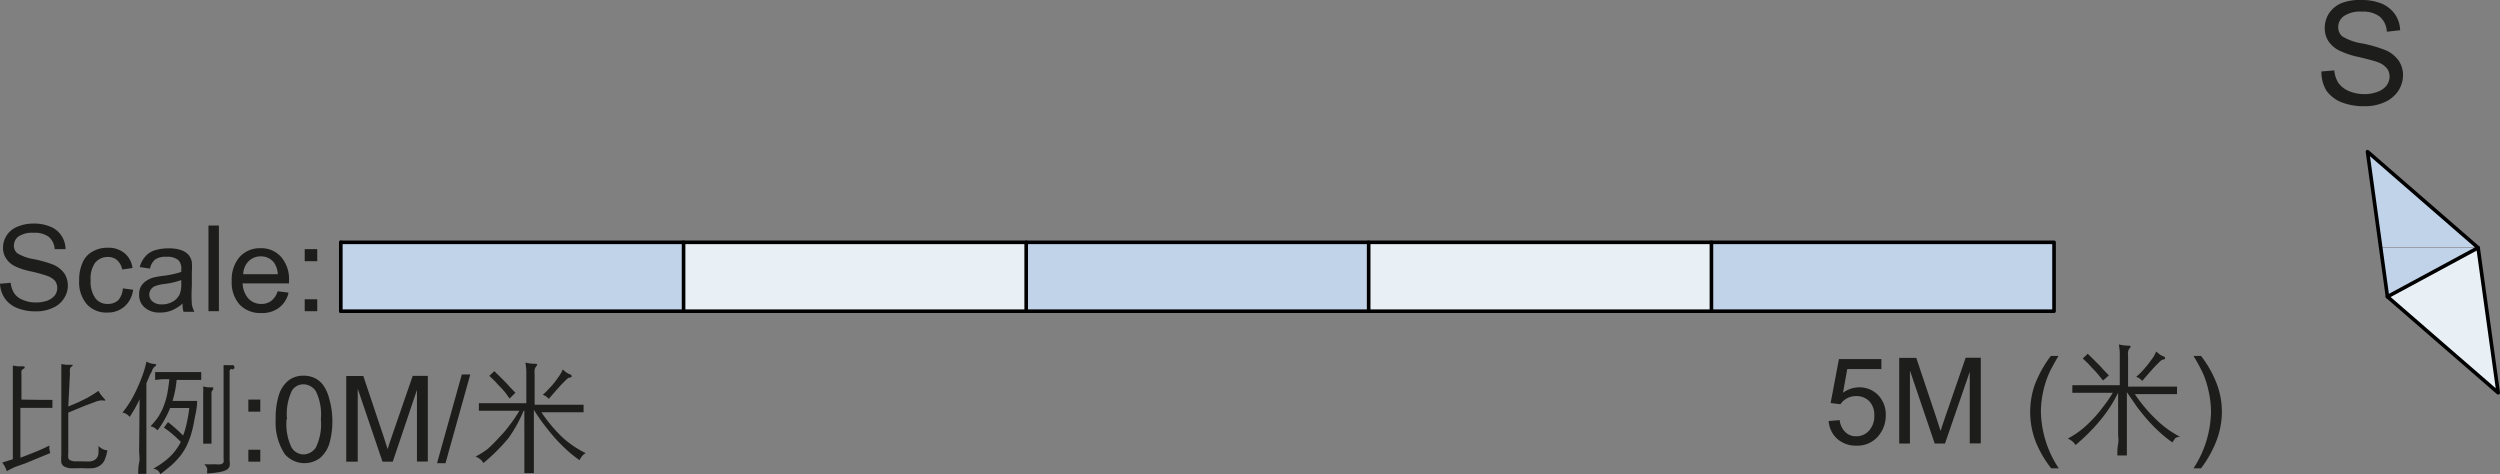 <svg xmlns="http://www.w3.org/2000/svg" viewBox="0 0 165.49 31.38"><rect x="0" y="0" width="165.49" height="31.38" fill="#808080" stroke="none"/><defs><style>.cls-1{fill:#e8f0f6;}.cls-2{fill:#c1d3e8;}.cls-3,.cls-4{fill:none;stroke-linecap:round;}.cls-3{stroke:#c1d3e8;stroke-miterlimit:10;stroke-width:0;}.cls-4{stroke:#000;stroke-linejoin:round;stroke-width:0.24px;}.cls-5{fill:#1d1d1b;}</style></defs><g id="Layer_2" data-name="Layer 2"><g id="Layer_2-2" data-name="Layer 2"><rect class="cls-1" x="90.6" y="16.04" width="22.68" height="4.56"/><rect class="cls-1" x="45.25" y="16.04" width="22.68" height="4.56"/><polygon class="cls-1" points="164.53 19.64 164.04 16.4 158.04 19.64 165.37 26 164.53 19.64"/></g><g id="Layer_1-2" data-name="Layer 1"><path class="cls-2" d="M22.56,16,45.25,20.6H22.56Zm22.69,0H22.56L45.25,20.6Z"/><path class="cls-3" d="M22.56,16,45.25,20.6H22.56Zm22.69,0H22.56L45.25,20.6Z"/><path class="cls-2" d="M113.29,16,136,20.6H113.29ZM136,16H113.29L136,20.6Z"/><path class="cls-3" d="M113.29,16,136,20.6H113.29ZM136,16H113.29L136,20.6Z"/><path class="cls-2" d="M67.93,16,90.6,20.6H67.93ZM90.6,16H67.93L90.6,20.6Z"/><path class="cls-3" d="M67.93,16,90.6,20.6H67.93ZM90.6,16H67.93L90.6,20.6Z"/><polyline class="cls-4" points="22.57 16.04 135.97 16.04 135.97 20.6 22.57 20.6"/><line class="cls-4" x1="45.25" y1="16.04" x2="45.25" y2="20.6"/><line class="cls-4" x1="67.93" y1="16.04" x2="67.93" y2="20.6"/><line class="cls-4" x1="90.6" y1="16.04" x2="90.6" y2="20.6"/><line class="cls-4" x1="113.29" y1="16.04" x2="113.29" y2="20.6"/><path class="cls-5" d="M2.64,26.47h.53l.3,0V27l-.3,0H1.35v3.3q.48-.18,1-.39a9.8,9.8,0,0,0,.92-.42,2,2,0,0,0,0,.27l.06.23-.83.34-.79.33L1,30.91a5.53,5.53,0,0,0-.55.28,1.94,1.94,0,0,0-.3-.57l.34-.11.36-.11V25.13c0-.2,0-.38,0-.53s0-.28,0-.4l.34.05.3,0c.09,0,.14,0,.14.06s0,.07-.11.12a.23.23,0,0,0-.1.13,1.65,1.65,0,0,0,0,.27v1.62Zm1.88.44.7-.3.53-.26.41-.24c.12-.08.24-.15.35-.24a3.11,3.11,0,0,0,.2.3l.17.2c.07.06.09.11.08.14s-.07,0-.16,0a.59.59,0,0,0-.17,0,1.82,1.82,0,0,0-.35.1l-.67.25-1.09.45V30a1.26,1.26,0,0,0,0,.3.2.2,0,0,0,.12.16.78.78,0,0,0,.29.08h.53a4,4,0,0,0,.55,0,.72.72,0,0,0,.33-.15.58.58,0,0,0,.17-.32,2.64,2.64,0,0,0,0-.55,1.32,1.32,0,0,0,.29.21,1,1,0,0,0,.31.08,3,3,0,0,1-.18.63.85.85,0,0,1-.3.37,1.1,1.1,0,0,1-.47.18,5.07,5.07,0,0,1-.73,0L4.7,31a1.11,1.11,0,0,1-.45-.12.39.39,0,0,1-.19-.26,2.91,2.91,0,0,1,0-.49V25c0-.23,0-.41,0-.55s0-.26,0-.35l.35.05h.31c.06,0,.1,0,.1,0s0,.08-.1.12a.27.27,0,0,0-.09.17,1.42,1.42,0,0,0,0,.31Z"/><path class="cls-5" d="M9.24,26.43c-.1.22-.21.42-.31.61l-.34.56a1,1,0,0,0-.23-.2,1.06,1.06,0,0,0-.25-.09,7.38,7.38,0,0,0,.52-.74,8.37,8.37,0,0,0,.44-.84c.14-.3.26-.6.37-.9s.19-.61.26-.9a.74.74,0,0,0,.24.11.85.85,0,0,0,.25.05q.13,0,.15.06s0,.07-.09.11a.59.59,0,0,0-.08.08.75.75,0,0,0-.1.17c0,.08-.09.18-.15.32l-.23.54v6H9.15c0-.23,0-.48.06-.74s0-.54,0-.83Zm2-1.33h-.49l-.48.05v-.52l.36,0,.34,0h1.64l.34,0,.37,0v.52l-.37,0-.33,0h-.93a6.45,6.45,0,0,1-.27,1.39h1.3l.33,0c0,.46-.11.87-.18,1.24a7.69,7.69,0,0,1-.23,1,5.51,5.51,0,0,1-.31.78,4,4,0,0,1-.42.65,6.15,6.15,0,0,1-.56.59l-.73.59a.77.77,0,0,0-.18-.25.79.79,0,0,0-.29-.12,5.33,5.33,0,0,0,1.08-.77,3.72,3.72,0,0,0,.74-1c-.18-.18-.36-.35-.55-.51a5.32,5.32,0,0,0-.57-.43l.27-.37a10.21,10.21,0,0,1,1,.89,4.91,4.91,0,0,0,.24-.82,8.65,8.65,0,0,0,.17-1H11.26a5.72,5.72,0,0,1-.36.75,4.58,4.58,0,0,1-.48.73.76.76,0,0,0-.46-.27,6.05,6.05,0,0,0,.48-.57,4.48,4.48,0,0,0,.35-.65,5.49,5.49,0,0,0,.25-.78A9.85,9.85,0,0,0,11.21,25.1Zm4.07-.7a.23.23,0,0,0-.11.22v5.87a1.31,1.31,0,0,1,0,.37.5.5,0,0,1-.2.24,1.62,1.62,0,0,1-.47.15,6.15,6.15,0,0,1-.82.09,1.09,1.09,0,0,0,0-.19.33.33,0,0,0,0-.15.54.54,0,0,0-.07-.13.75.75,0,0,0-.12-.14,6.92,6.92,0,0,0,.72,0,1.28,1.28,0,0,0,.39,0,.25.25,0,0,0,.17-.14.66.66,0,0,0,0-.21V25.49c0-.29,0-.55,0-.79s0-.42,0-.53l.28,0a1.22,1.22,0,0,0,.27,0c.08,0,.12,0,.14.06A.1.1,0,0,1,15.28,24.4Zm-1.2,1.4A.24.24,0,0,0,14,26v2.37c0,.1,0,.21,0,.33s0,.24,0,.35,0,.22,0,.32h-.55c0-.1,0-.2,0-.32s0-.23,0-.35,0-.23,0-.33V26.66c0-.21,0-.41,0-.61a4.13,4.13,0,0,0,0-.47l.29.06H14c.07,0,.11,0,.11,0S14.14,25.76,14.08,25.8Z"/><path class="cls-5" d="M16.44,27.25v-.8h.79v.8Zm0,3.31v-.79h.79v.79Z"/><path class="cls-5" d="M18.25,27.76a5,5,0,0,1,.21-1.61,2,2,0,0,1,.62-.95,1.56,1.56,0,0,1,1-.33,1.69,1.69,0,0,1,.8.18,1.52,1.52,0,0,1,.57.53,2.69,2.69,0,0,1,.35.84A5.34,5.34,0,0,1,22,27.76a5.36,5.36,0,0,1-.2,1.61,2.05,2.05,0,0,1-.62.95,1.72,1.72,0,0,1-2.32-.25A3.77,3.77,0,0,1,18.25,27.76Zm.72,0a3.54,3.54,0,0,0,.33,1.86.94.94,0,0,0,.8.46,1,1,0,0,0,.81-.46,3.54,3.54,0,0,0,.33-1.86,3.54,3.54,0,0,0-.33-1.86,1,1,0,0,0-.82-.46.89.89,0,0,0-.76.41A3.56,3.56,0,0,0,19,27.76Z"/><path class="cls-5" d="M22.92,30.56V24.89h1.13l1.34,4,.27.84c.06-.2.16-.51.3-.91l1.36-3.94h1v5.67H27.6V25.81L26,30.56h-.68l-1.64-4.83v4.83Z"/><path class="cls-5" d="M28.93,30.66l1.64-5.87h.56l-1.64,5.87Z"/><path class="cls-5" d="M34.38,27.19h-.69l-.71,0-.69,0-.59,0v-.5l1.34,0h1.8V25.25c0-.3,0-.54,0-.72a4.78,4.78,0,0,0-.06-.53,2.57,2.57,0,0,0,.65.08c.15,0,.17.06.05.19a.51.51,0,0,0-.09.21,1.35,1.35,0,0,0,0,.31v2h2l1.24,0v.5l-.61,0-.72,0-.75,0h-.71a10.06,10.06,0,0,0,1.4,1.67A6.64,6.64,0,0,0,38.78,30a.51.51,0,0,0-.23.17,1.62,1.62,0,0,0-.19.29,8.17,8.17,0,0,1-.85-.68c-.27-.25-.53-.51-.77-.78s-.48-.57-.71-.87-.46-.63-.69-1v2.74c0,.2,0,.43,0,.69s0,.51,0,.76h-.63c0-.25,0-.51,0-.76s0-.49,0-.69V27.19h-.05A9,9,0,0,1,33.66,29,12.31,12.31,0,0,1,32,30.65a.91.91,0,0,0-.2-.24,1.35,1.35,0,0,0-.32-.19,5,5,0,0,0,.8-.5A8.35,8.35,0,0,0,33,29a7.57,7.57,0,0,0,.73-.85A9,9,0,0,0,34.38,27.19Zm-.65-.81L33.46,26c-.11-.13-.23-.27-.36-.4s-.25-.27-.37-.4l-.34-.32.33-.31.32.31.39.39c.14.14.26.28.38.41l.31.32Zm4-1.59c.08,0,.11.06.11.11s0,.08-.12.09a.27.27,0,0,0-.14.06,2,2,0,0,0-.23.22c-.11.1-.24.24-.4.42s-.37.42-.62.71l-.19-.17-.21-.1a3.45,3.45,0,0,0,.39-.38,5.34,5.34,0,0,0,.39-.44c.12-.16.23-.31.33-.46a1.89,1.89,0,0,0,.21-.39l.26.21A1.72,1.72,0,0,0,37.75,24.79Z"/><path class="cls-5" d="M121.05,27.87l.73-.06a1.29,1.29,0,0,0,.38.8,1,1,0,0,0,.71.27,1.11,1.11,0,0,0,.86-.38,1.41,1.41,0,0,0,.34-1,1.3,1.3,0,0,0-.33-.94,1.17,1.17,0,0,0-.88-.34,1.21,1.21,0,0,0-.6.15,1.16,1.16,0,0,0-.43.39l-.65-.08.55-2.91h2.81v.66h-2.26L122,26a1.81,1.81,0,0,1,1.07-.36,1.71,1.71,0,0,1,1.25.51,1.83,1.83,0,0,1,.51,1.33,2.08,2.08,0,0,1-.45,1.33,1.79,1.79,0,0,1-1.49.69,1.84,1.84,0,0,1-1.26-.44A1.73,1.73,0,0,1,121.05,27.87Z"/><path class="cls-5" d="M125.72,29.36V23.69h1.13l1.34,4,.27.84c.06-.2.16-.51.3-.91l1.36-3.94h1v5.67h-.73V24.61l-1.64,4.75h-.68l-1.64-4.83v4.83Z"/><path class="cls-5" d="M135.78,31a7.2,7.2,0,0,1-1-1.7,5.48,5.48,0,0,1-.1-3.79,7.6,7.6,0,0,1,1.08-1.95h.5c-.31.54-.52.92-.62,1.15a6.13,6.13,0,0,0-.37,1.12,6.46,6.46,0,0,0-.17,1.45A7,7,0,0,0,136.28,31Z"/><path class="cls-5" d="M139.86,26h-1.4l-.69,0-.59,0v-.5l1.34,0h1.8V24.05c0-.3,0-.54,0-.72a4.78,4.78,0,0,0-.06-.53,2.57,2.57,0,0,0,.65.08c.15,0,.17.06.05.19a.51.51,0,0,0-.09.21,1.35,1.35,0,0,0,0,.31v2h2l1.24,0v.5l-.61,0-.72,0h-1.46a10.06,10.06,0,0,0,1.4,1.67,6.64,6.64,0,0,0,1.6,1.16A.51.51,0,0,0,144,29a2.09,2.09,0,0,0-.19.29,8.17,8.17,0,0,1-.85-.68c-.27-.25-.53-.51-.77-.78s-.48-.57-.71-.87l-.69-1v2.74c0,.2,0,.44,0,.69s0,.51,0,.76h-.63c0-.25,0-.51.05-.76s0-.49,0-.69V26h0a9,9,0,0,1-1.13,1.76,12.31,12.31,0,0,1-1.69,1.7.91.91,0,0,0-.2-.24,1.5,1.5,0,0,0-.31-.19,5.42,5.42,0,0,0,.79-.5,6.32,6.32,0,0,0,.78-.7,7.57,7.57,0,0,0,.73-.85A9,9,0,0,0,139.86,26Zm-.65-.81-.27-.34c-.11-.13-.23-.27-.36-.4s-.25-.27-.37-.4l-.34-.32.33-.31.32.31.39.39c.14.14.26.28.38.41l.31.32Zm4-1.59c.08,0,.11.06.11.11s-.05.08-.12.09a.39.39,0,0,0-.14.06,2,2,0,0,0-.23.22c-.11.1-.24.24-.4.42s-.37.42-.62.71l-.19-.17-.21-.1a3.45,3.45,0,0,0,.4-.38c.13-.14.26-.29.38-.44l.33-.45a2.23,2.23,0,0,0,.21-.4l.26.21A1,1,0,0,0,143.23,23.59Z"/><path class="cls-5" d="M145.7,31h-.5a7,7,0,0,0,1.16-3.72,6.37,6.37,0,0,0-.17-1.44,6.1,6.1,0,0,0-.36-1.12,12.22,12.22,0,0,0-.63-1.16h.5a7.31,7.31,0,0,1,1.08,1.95,5.22,5.22,0,0,1,.3,1.77,5.47,5.47,0,0,1-.4,2A7.57,7.57,0,0,1,145.7,31Z"/><path class="cls-5" d="M0,18.78l.71-.06a1.52,1.52,0,0,0,.23.69,1.18,1.18,0,0,0,.57.44,2,2,0,0,0,.87.17,2.2,2.2,0,0,0,.76-.12,1.17,1.17,0,0,0,.49-.35.8.8,0,0,0,.16-.49.78.78,0,0,0-.15-.47,1.23,1.23,0,0,0-.52-.33,10.3,10.3,0,0,0-1-.28A4.89,4.89,0,0,1,1,17.63a1.49,1.49,0,0,1-.6-.53,1.22,1.22,0,0,1-.2-.7,1.47,1.47,0,0,1,.24-.81A1.49,1.49,0,0,1,1.17,15a2.68,2.68,0,0,1,1-.2A2.75,2.75,0,0,1,3.32,15a1.57,1.57,0,0,1,.74.59,1.65,1.65,0,0,1,.28.9l-.72,0a1.16,1.16,0,0,0-.39-.81,1.54,1.54,0,0,0-1-.27,1.64,1.64,0,0,0-1,.24.75.75,0,0,0-.31.6.64.64,0,0,0,.22.51,3,3,0,0,0,1.13.4,8.29,8.29,0,0,1,1.26.36,1.83,1.83,0,0,1,.73.58,1.45,1.45,0,0,1,.23.81,1.49,1.49,0,0,1-.26.85,1.62,1.62,0,0,1-.74.62,2.56,2.56,0,0,1-1.09.23,3.2,3.2,0,0,1-1.29-.23,1.81,1.81,0,0,1-.82-.67A1.89,1.89,0,0,1,0,18.78Z"/><path class="cls-5" d="M8.13,19.09l.68.09a1.73,1.73,0,0,1-.57,1.11,1.67,1.67,0,0,1-1.14.4,1.74,1.74,0,0,1-1.35-.55,2.24,2.24,0,0,1-.51-1.58,2.79,2.79,0,0,1,.22-1.16,1.49,1.49,0,0,1,.67-.75,1.93,1.93,0,0,1,1-.25,1.67,1.67,0,0,1,1.09.34,1.5,1.5,0,0,1,.55,1l-.68.1a1.13,1.13,0,0,0-.34-.62.9.9,0,0,0-.6-.21,1.08,1.08,0,0,0-.85.38A1.78,1.78,0,0,0,6,18.54a1.88,1.88,0,0,0,.32,1.21,1,1,0,0,0,.83.37,1,1,0,0,0,.68-.25A1.29,1.29,0,0,0,8.13,19.09Z"/><path class="cls-5" d="M12.09,20.09a2.63,2.63,0,0,1-.75.47,2.09,2.09,0,0,1-.76.13,1.48,1.48,0,0,1-1-.33,1.07,1.07,0,0,1-.37-.84A1.12,1.12,0,0,1,9.31,19a1.07,1.07,0,0,1,.36-.4,1.52,1.52,0,0,1,.5-.23,5.26,5.26,0,0,1,.62-.11A6.13,6.13,0,0,0,12,18v-.18a.79.79,0,0,0-.19-.6A1.16,1.16,0,0,0,11,17a1.2,1.2,0,0,0-.72.17,1.05,1.05,0,0,0-.35.61l-.68-.1A1.67,1.67,0,0,1,9.6,17a1.39,1.39,0,0,1,.61-.42,3,3,0,0,1,.94-.14,2.51,2.51,0,0,1,.85.12,1.21,1.21,0,0,1,.48.31,1.06,1.06,0,0,1,.22.48,4.51,4.51,0,0,1,0,.64v.93a9.47,9.47,0,0,0,0,1.23,1.78,1.78,0,0,0,.17.49h-.72A1.53,1.53,0,0,1,12.09,20.09ZM12,18.54a5.12,5.12,0,0,1-1.14.26,2.66,2.66,0,0,0-.6.14.61.61,0,0,0-.38.56.6.6,0,0,0,.22.46.91.91,0,0,0,.61.19,1.43,1.43,0,0,0,.72-.18,1.12,1.12,0,0,0,.46-.48,1.79,1.79,0,0,0,.11-.7Z"/><path class="cls-5" d="M13.8,20.6V14.93h.69V20.6Z"/><path class="cls-5" d="M18.38,19.28l.72.09a1.69,1.69,0,0,1-.63,1,1.83,1.83,0,0,1-1.17.35,1.88,1.88,0,0,1-1.43-.55,2.18,2.18,0,0,1-.53-1.56A2.3,2.3,0,0,1,15.87,17a1.82,1.82,0,0,1,1.39-.57A1.74,1.74,0,0,1,18.6,17a2.22,2.22,0,0,1,.53,1.58s0,.1,0,.18H16.06a1.61,1.61,0,0,0,.38,1,1.15,1.15,0,0,0,.86.36,1.07,1.07,0,0,0,.65-.2A1.27,1.27,0,0,0,18.38,19.28ZM16.1,18.15h2.29a1.47,1.47,0,0,0-.26-.78,1.09,1.09,0,0,0-.86-.4,1.13,1.13,0,0,0-.81.32A1.26,1.26,0,0,0,16.1,18.15Z"/><path class="cls-5" d="M20.17,17.29v-.8H21v.8Zm0,3.31v-.79H21v.79Z"/><path class="cls-2" d="M164.05,16.4h-6.37l.37,3.24ZM156.72,10l7.33,6.36h-6.37Z"/><path class="cls-3" d="M164.05,16.4h-6.37l.37,3.24ZM156.72,10l7.33,6.36h-6.37Z"/><polyline class="cls-4" points="158.04 19.64 164.04 16.4 165.37 26 158.04 19.64"/><polyline class="cls-4" points="164.04 16.4 156.72 10.04 158.04 19.64"/><line class="cls-4" x1="22.56" y1="16.04" x2="22.56" y2="20.6"/><path class="cls-5" d="M153.67,4.73l.85-.07a1.86,1.86,0,0,0,.28.84,1.67,1.67,0,0,0,.69.53,2.61,2.61,0,0,0,1,.2,2.35,2.35,0,0,0,.91-.16,1.27,1.27,0,0,0,.59-.42,1,1,0,0,0,.19-.58.86.86,0,0,0-.19-.56,1.38,1.38,0,0,0-.61-.4c-.18-.07-.59-.18-1.21-.33a5.61,5.61,0,0,1-1.31-.43,1.83,1.83,0,0,1-.73-.63,1.53,1.53,0,0,1-.24-.85,1.77,1.77,0,0,1,.29-1,1.85,1.85,0,0,1,.86-.68A3.31,3.31,0,0,1,156.33,0a3.47,3.47,0,0,1,1.33.24,2.06,2.06,0,0,1,.89.72A2,2,0,0,1,158.88,2L158,2.1a1.41,1.41,0,0,0-.47-1,1.84,1.84,0,0,0-1.19-.33,1.91,1.91,0,0,0-1.19.3.89.89,0,0,0-.37.72.8.8,0,0,0,.26.61,3.55,3.55,0,0,0,1.36.48,9,9,0,0,1,1.51.44,2.06,2.06,0,0,1,.87.69,1.68,1.68,0,0,1,.29,1,1.9,1.9,0,0,1-.31,1,2.09,2.09,0,0,1-.9.75,3.07,3.07,0,0,1-1.31.27A4,4,0,0,1,155,6.77,2.23,2.23,0,0,1,154,6,2.34,2.34,0,0,1,153.67,4.73Z"/></g></g></svg>